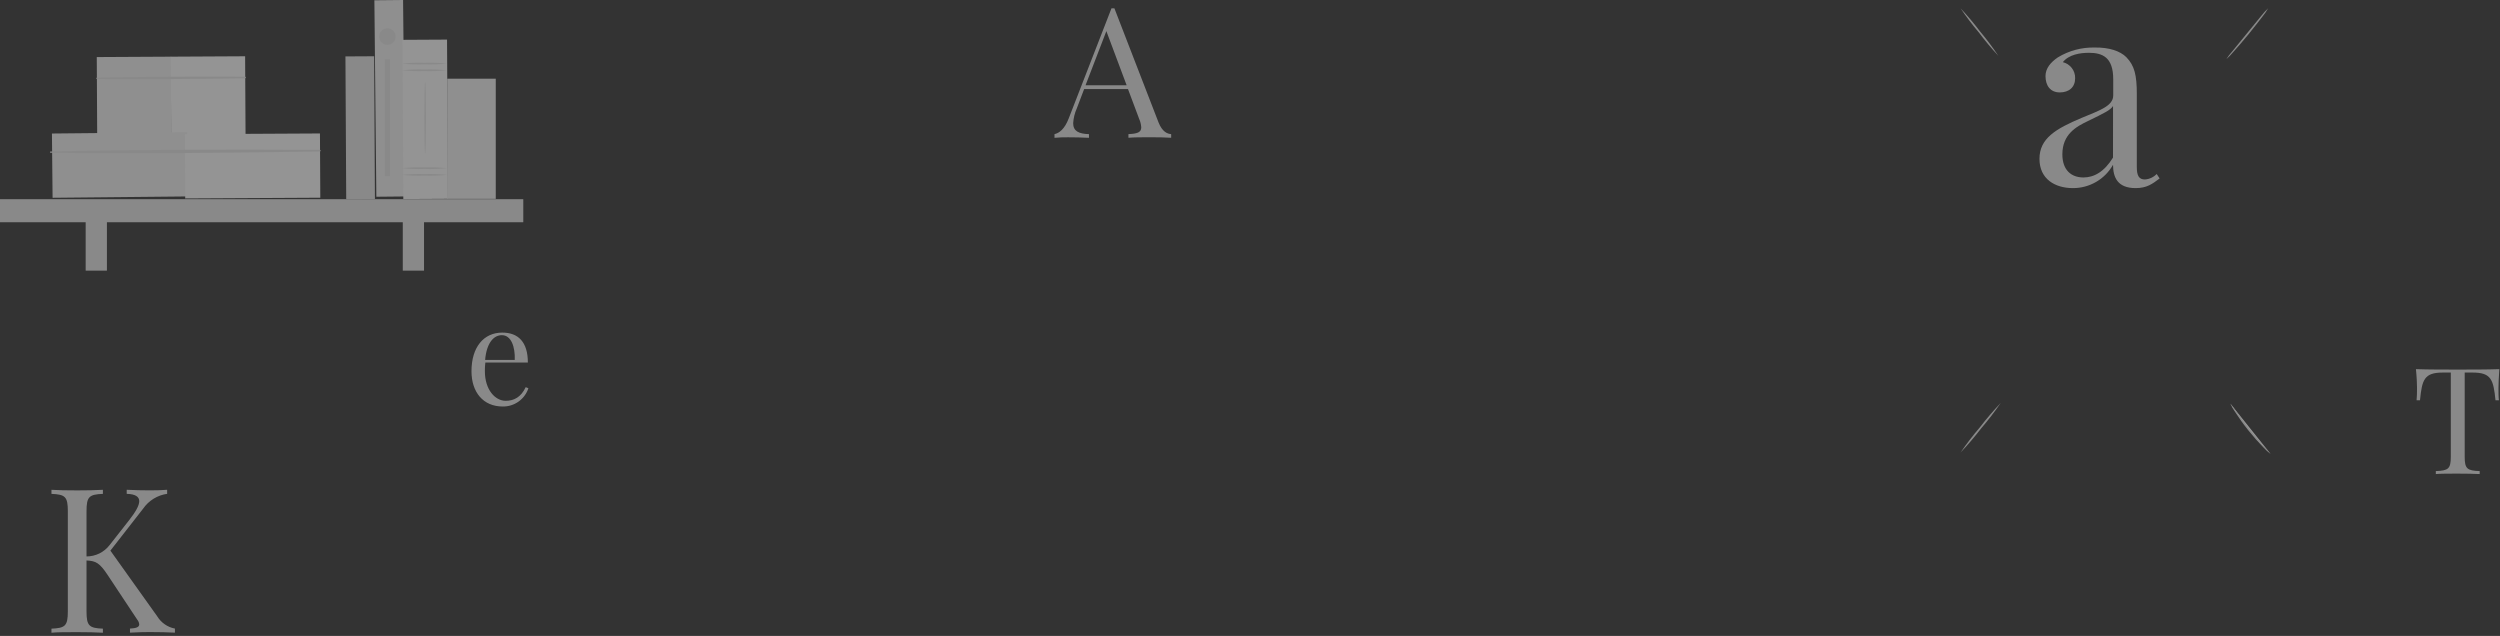 <?xml version="1.0" encoding="UTF-8"?> <svg xmlns="http://www.w3.org/2000/svg" width="684" height="174" viewBox="0 0 684 174" fill="none"><rect x="0" y="0" width="684" height="174" fill="#333333" stroke="none"/> <g opacity="0.5"> <path d="M144.57 106.22C144.086 107.689 143.146 108.965 141.887 109.864C140.629 110.764 139.117 111.238 137.57 111.22C132.16 111.22 129 107.27 129 101.56C129 95.02 132.31 91 137.42 91C141.78 91 144.42 93.56 144.42 99.18H132.79C132.694 99.97 132.65 100.765 132.66 101.56C132.66 106.67 135.5 109.66 138.35 109.66C140.59 109.66 142.53 108.71 143.83 105.93L144.57 106.22ZM132.73 98.47H140.84C140.97 94.83 139.84 91.7 137.31 91.7C135.1 91.7 133.13 93.78 132.73 98.47Z" fill="#E0E0E0"></path> <path d="M683.58 106.19C683.58 107.49 683.58 108.66 683.7 109.51H682.77C682.2 103.87 681.6 101.93 676.54 101.93H674.34V124.99C674.34 128.27 675.03 128.77 678.44 128.89V129.7C677.01 129.62 674.68 129.58 672.44 129.58C670.01 129.58 667.73 129.58 666.44 129.7V128.89C669.85 128.77 670.54 128.27 670.54 124.99V101.93H668.34C663.28 101.93 662.66 103.87 662.11 109.51H661.18C661.26 108.66 661.3 107.51 661.3 106.19C661.3 105.19 661.22 103.06 661 101C664.37 101.12 669.12 101.12 672.44 101.12C675.76 101.12 680.44 101.12 683.82 101C683.66 103.06 683.58 105.18 683.58 106.19Z" fill="#E0E0E0"></path> <path d="M102.364 15.393L94.514 15.436L94.726 54.515L102.576 54.473L102.364 15.393Z" fill="#E0E0E0"></path> <path d="M46.816 15.504L26.476 15.614L26.593 37.194L46.933 37.084L46.816 15.504Z" fill="#EBEBEB"></path> <path d="M67.065 15.395L46.725 15.505L46.842 37.084L67.182 36.974L67.065 15.395Z" fill="#F5F5F5"></path> <path d="M26.51 21.613C40.02 21.723 53.57 21.613 67.09 21.422C67.139 21.412 67.183 21.385 67.215 21.346C67.246 21.306 67.263 21.258 67.263 21.207C67.263 21.157 67.246 21.108 67.215 21.069C67.183 21.03 67.139 21.003 67.09 20.992C53.57 20.922 40.02 20.992 26.5 21.242C26.458 21.252 26.421 21.276 26.394 21.309C26.368 21.343 26.353 21.385 26.353 21.427C26.353 21.47 26.368 21.512 26.394 21.546C26.421 21.579 26.458 21.603 26.5 21.613H26.51Z" fill="#E0E0E0"></path> <path d="M51.172 36.164L14.212 36.533L14.388 54.113L51.348 53.744L51.172 36.164Z" fill="#EBEBEB"></path> <path d="M87.539 36.514L50.58 36.714L50.675 54.293L87.634 54.093L87.539 36.514Z" fill="#F5F5F5"></path> <path d="M13.82 41.812C38.37 42.092 63 41.812 87.55 41.442C87.599 41.432 87.643 41.405 87.675 41.365C87.706 41.326 87.723 41.278 87.723 41.227C87.723 41.177 87.706 41.129 87.675 41.089C87.643 41.05 87.599 41.023 87.55 41.012C63 40.882 38.36 40.902 13.82 41.442C13.778 41.452 13.741 41.476 13.714 41.509C13.688 41.543 13.673 41.585 13.673 41.627C13.673 41.67 13.688 41.712 13.714 41.745C13.741 41.779 13.778 41.803 13.82 41.812Z" fill="#E0E0E0"></path> <path d="M143.17 54.502H0V60.803H143.17V54.502Z" fill="#E0E0E0"></path> <path d="M29.25 57.532H23.44V74.043H29.25V57.532Z" fill="#E0E0E0"></path> <path d="M116.01 57.532H110.2V74.043H116.01V57.532Z" fill="#E0E0E0"></path> <path d="M110.282 -8.84834e-06L102.432 0.078L102.97 53.828L110.82 53.75L110.282 -8.84834e-06Z" fill="#EBEBEB"></path> <path d="M122.309 10.835L110.11 10.902L110.345 54.461L122.545 54.395L122.309 10.835Z" fill="#F5F5F5"></path> <path d="M122.23 19.233C120.204 19.439 118.166 19.509 116.13 19.442C114.094 19.509 112.056 19.439 110.03 19.233C112.056 19.014 114.094 18.94 116.13 19.012C118.166 18.94 120.205 19.014 122.23 19.233Z" fill="#E0E0E0"></path> <path d="M122.23 17.402C120.204 17.608 118.166 17.679 116.13 17.613C114.094 17.679 112.056 17.608 110.03 17.402C112.056 17.184 114.094 17.11 116.13 17.183C118.166 17.11 120.205 17.184 122.23 17.402Z" fill="#E0E0E0"></path> <path d="M122.23 47.843C120.204 48.054 118.166 48.125 116.13 48.053C114.094 48.125 112.056 48.054 110.03 47.843C112.056 47.63 114.094 47.56 116.13 47.633C118.166 47.56 120.204 47.63 122.23 47.843Z" fill="#E0E0E0"></path> <path d="M122.23 46.013C120.204 46.225 118.166 46.295 116.13 46.222C114.094 46.295 112.056 46.225 110.03 46.013C112.056 45.8 114.094 45.73 116.13 45.803C118.166 45.73 120.204 45.8 122.23 46.013Z" fill="#E0E0E0"></path> <path d="M116.32 42.023C116.21 42.023 116.11 37.623 116.11 32.203C116.11 26.782 116.21 22.392 116.32 22.392C116.43 22.392 116.54 26.782 116.54 32.203C116.54 37.623 116.44 42.023 116.32 42.023Z" fill="#E0E0E0"></path> <path d="M135.64 21.532H122.36V54.413H135.64V21.532Z" fill="#EBEBEB"></path> <path d="M108.25 10.002C108.252 10.45 108.121 10.889 107.873 11.262C107.626 11.635 107.273 11.926 106.859 12.098C106.446 12.271 105.991 12.316 105.552 12.229C105.112 12.143 104.709 11.927 104.392 11.611C104.075 11.294 103.86 10.89 103.773 10.451C103.686 10.012 103.732 9.556 103.904 9.143C104.076 8.73 104.367 8.377 104.741 8.129C105.114 7.882 105.552 7.75 106 7.752C106.596 7.755 107.167 7.993 107.588 8.414C108.009 8.836 108.247 9.407 108.25 10.002Z" fill="#E0E0E0"></path> <path d="M106.7 16.212H105.3V48.193H106.7V16.212Z" fill="#E0E0E0"></path> <path d="M620.56 2.272C620.13 3.043 619.632 3.772 619.07 4.452C618.07 5.752 616.71 7.522 615.13 9.452C613.55 11.383 612.07 13.072 610.98 14.273C610.422 14.954 609.807 15.587 609.14 16.163C609.609 15.416 610.144 14.713 610.74 14.062L614.74 9.162L618.74 4.262C619.291 3.55 619.9 2.885 620.56 2.272Z" fill="#E0E0E0"></path> <path d="M610.22 110.432C613.355 115.417 617.046 120.03 621.22 124.182Z" fill="white"></path> <path d="M621.22 124.182C620.524 123.667 619.881 123.085 619.3 122.442C617.841 120.954 616.459 119.392 615.16 117.762C613.852 116.134 612.631 114.439 611.5 112.682C610.998 111.978 610.569 111.224 610.22 110.432C610.79 111.081 611.308 111.773 611.77 112.502C612.7 113.802 613.99 115.572 615.51 117.502C617.03 119.432 618.51 121.062 619.51 122.252C620.13 122.85 620.702 123.495 621.22 124.182Z" fill="#E0E0E0"></path> <path d="M536.4 123.812L547.4 110.253Z" fill="white"></path> <path d="M547.39 110.253C545.742 112.653 543.966 114.963 542.07 117.173C540.3 119.486 538.407 121.702 536.4 123.812C538.05 121.41 539.825 119.097 541.72 116.883C543.491 114.574 545.384 112.361 547.39 110.253Z" fill="#E0E0E0"></path> <path d="M536.41 2.272C538.302 4.289 540.084 6.406 541.75 8.612C543.537 10.739 545.206 12.963 546.75 15.273C544.86 13.243 543.08 11.114 541.42 8.892C539.629 6.78 537.957 4.57 536.41 2.272Z" fill="#E0E0E0"></path> <path d="M316.98 33.513C317.98 36.032 319.38 36.642 320.43 36.693V37.693C319.07 37.593 316.98 37.553 315.09 37.553C312.52 37.553 310.09 37.553 308.74 37.693V36.693C311.14 36.593 312.25 36.233 312.25 34.843C312.196 34.038 312 33.249 311.67 32.513L308.62 24.372H296.62L294.62 29.633C294.044 30.918 293.706 32.297 293.62 33.703C293.62 35.862 295.1 36.612 297.94 36.703V37.703C296.05 37.602 293.94 37.562 292.22 37.562C290.982 37.545 289.743 37.592 288.51 37.703V36.703C289.79 36.413 291.27 35.362 292.41 32.383L304.1 2.282H304.9L316.98 33.513ZM302.7 8.512L297 23.332H308.25L302.7 8.512Z" fill="#E0E0E0"></path> <path d="M581.75 15.635C584.03 17.955 584.63 20.635 584.63 25.705V45.705C584.63 48.025 585.19 49.105 586.84 49.105C588.067 49.028 589.22 48.492 590.07 47.605L590.87 48.825C588.87 50.335 587.37 51.465 584.31 51.465C579.31 51.465 578.13 48.465 578.13 45.075C577.034 47.025 575.436 48.646 573.501 49.77C571.567 50.893 569.367 51.479 567.13 51.465C562.32 51.465 558 49.035 558 43.465C558 37.895 562.39 35.255 569.59 32.235C574.39 30.235 578.18 29.005 578.18 26.125V21.665C578.18 15.665 575.24 14.445 571.52 14.445C569.06 14.445 566.04 14.935 564.39 17.005C565.366 17.243 566.231 17.807 566.844 18.603C567.457 19.399 567.78 20.381 567.76 21.385C567.76 23.845 566.11 25.285 563.55 25.285C560.99 25.285 559.65 23.425 559.65 20.825C559.65 18.725 561.02 17.075 563.02 15.705C566.053 13.861 569.551 12.924 573.1 13.005C577.08 12.935 580.1 13.985 581.75 15.635ZM578.13 29.005C577.36 30.165 575.78 30.905 571.26 33.115C568.1 34.625 564.26 36.695 564.26 42.235C564.26 46.555 566.72 48.555 570.02 48.555C572.9 48.555 575.7 47.045 578.12 43.115L578.13 29.005Z" fill="#E0E0E0"></path> <path d="M43.01 168.613C43.537 169.483 44.241 170.232 45.077 170.813C45.912 171.394 46.861 171.792 47.86 171.982V173.092C46.11 172.982 43.06 172.933 41.25 172.933C39.99 172.933 38.25 172.932 35.56 173.092V171.982C37.26 171.902 38.1 171.583 38.1 170.823C38.043 170.336 37.845 169.877 37.53 169.503L29.47 157.342C27.26 154.002 26.23 153.462 23.67 153.342V167.262C23.67 171.262 24.4 171.843 28.15 172.003V173.113C26.45 173.003 23.67 172.952 21.15 172.952C18.29 172.952 15.62 172.953 14.08 173.113V172.003C17.83 171.843 18.56 171.272 18.56 167.262V139.863C18.56 135.863 17.83 135.282 14.08 135.122V134.012C15.62 134.122 18.29 134.173 21.15 134.173C23.68 134.173 26.46 134.122 28.15 134.012V135.122C24.4 135.282 23.67 135.853 23.67 139.863V152.243C24.889 152.245 26.093 151.967 27.187 151.429C28.281 150.891 29.237 150.109 29.98 149.143L35.27 142.402C37.07 140.112 38.1 138.333 38.1 137.113C38.1 135.893 37.02 135.173 34.67 135.113V134.003C36.78 134.113 39.1 134.163 41.01 134.163C42.92 134.163 44.62 134.113 45.73 134.003V135.113C44.425 135.294 43.172 135.743 42.048 136.432C40.925 137.12 39.955 138.033 39.2 139.113L30.2 150.652L43.01 168.613Z" fill="#E0E0E0"></path> </g> </svg> 